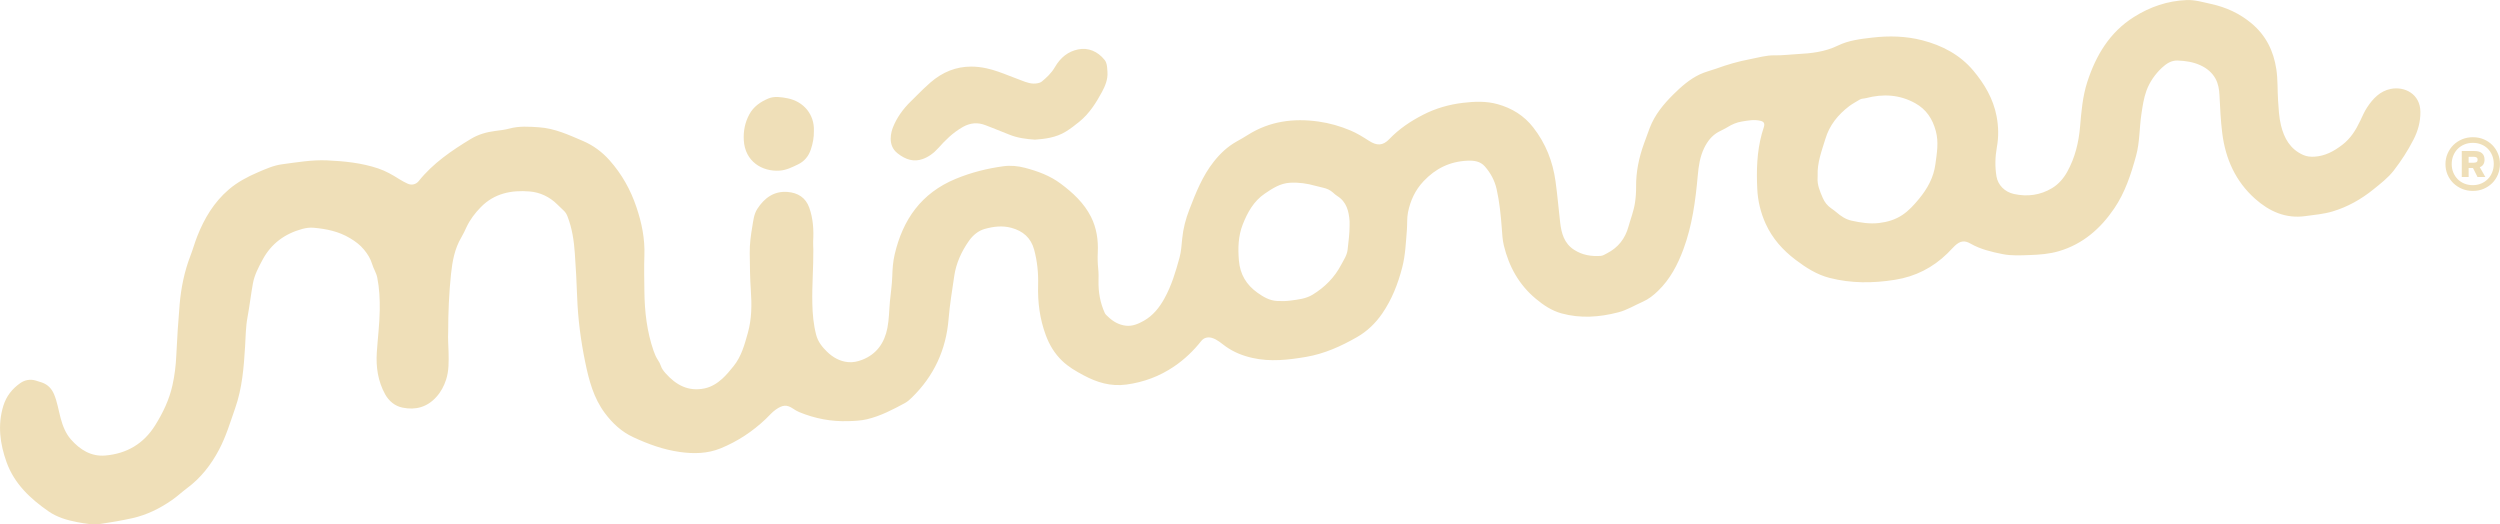 <?xml version="1.0" encoding="UTF-8"?> <svg xmlns="http://www.w3.org/2000/svg" xmlns:xlink="http://www.w3.org/1999/xlink" version="1.1" id="Capa_1" x="0px" y="0px" viewBox="0 0 572.1 119.97" style="enable-background:new 0 0 572.1 119.97;" xml:space="preserve"> <style type="text/css"> .st0{fill:#EFDFB8;} </style> <g> <g id="_x36_q6oWO_16_"> <g> <path class="st0" d="M102.56,76.02c-0.08,1.4,0.05,2.98,0.09,4.57c0.04,2.13,0.1,4.27-0.58,6.33c-0.47,1.43-1.16,2.75-2.19,3.89 c-2.11,2.37-4.78,3.09-7.78,2.47c-1.74-0.36-3.1-1.49-3.97-3.06c-1.65-2.99-2.12-6.24-1.9-9.59c0.21-3.21,0.62-6.4,0.67-9.62 c0.04-2.52-0.08-5.03-0.57-7.5c-0.21-1.06-0.86-2.03-1.17-3.08c-0.37-1.26-1.06-2.33-1.87-3.31c-0.88-1.08-1.99-1.9-3.2-2.62 c-2.57-1.54-5.38-2.12-8.3-2.38c-0.89-0.08-1.76,0.04-2.61,0.27c-4,1.09-7.1,3.35-9.08,7.03c-0.93,1.73-1.86,3.47-2.22,5.42 c-0.47,2.57-0.76,5.18-1.24,7.76c-0.42,2.25-0.42,4.51-0.56,6.77c-0.29,4.74-0.66,9.47-2.26,14.03c-1.12,3.2-2.08,6.44-3.67,9.46 c-1.83,3.48-4.18,6.51-7.37,8.87c-1.18,0.88-2.26,1.9-3.48,2.74c-2.76,1.91-5.69,3.36-9.01,4.11c-2.39,0.53-4.78,0.94-7.19,1.3 c-1.83,0.27-3.65-0.06-5.45-0.4c-2.31-0.44-4.58-1.11-6.51-2.44c-4.19-2.9-7.87-6.34-9.64-11.28c-1.5-4.19-2.09-8.5-0.73-12.91 c0.68-2.19,2.01-3.87,3.83-5.15c1.02-0.73,2.25-0.99,3.53-0.63c0.51,0.14,1.02,0.3,1.51,0.48c1.3,0.47,2.16,1.36,2.71,2.63 c0.76,1.78,1.03,3.69,1.53,5.53c0.48,1.77,1.14,3.47,2.34,4.84c2.07,2.36,4.64,3.98,7.9,3.69c4.89-0.43,8.76-2.69,11.39-6.92 c1.78-2.85,3.22-5.85,3.95-9.14c0.5-2.23,0.78-4.52,0.88-6.8c0.18-3.92,0.44-7.83,0.77-11.73c0.32-3.77,1.08-7.52,2.46-11.1 c0.57-1.47,0.99-3.01,1.57-4.48c1.61-4.09,3.83-7.8,7.2-10.69c1.98-1.7,4.28-2.92,6.68-3.95c1.8-0.77,3.59-1.58,5.56-1.84 c3.41-0.45,6.8-1.04,10.26-0.89c3.98,0.18,7.92,0.58,11.71,1.85c1.72,0.58,3.3,1.48,4.82,2.45c0.62,0.39,1.26,0.73,1.91,1.03 c0.88,0.41,1.9,0.2,2.52-0.57c3.28-4.1,7.54-7,11.97-9.68c1.69-1.02,3.58-1.56,5.55-1.81c1.09-0.14,2.2-0.26,3.26-0.55 c2.24-0.61,4.49-0.44,6.76-0.29c3.6,0.24,6.81,1.74,10.04,3.12c2.37,1.01,4.43,2.53,6.15,4.48c2.77,3.13,4.77,6.69,6.1,10.65 c1.22,3.6,1.97,7.25,1.83,11.07c-0.1,2.73-0.03,5.47,0,8.2c0.05,4.64,0.57,9.21,2.1,13.63c0.26,0.75,0.57,1.48,1.01,2.14 c0.27,0.4,0.5,0.82,0.65,1.29c0.21,0.66,0.64,1.2,1.09,1.71c2.38,2.69,5.23,4.25,8.94,3.46c1.53-0.33,2.86-1.15,4.01-2.19 c0.96-0.87,1.79-1.88,2.61-2.9c1.8-2.23,2.51-4.93,3.26-7.59c0.9-3.19,0.92-6.46,0.69-9.76c-0.2-2.83-0.22-5.68-0.25-8.52 c-0.03-2.03,0.24-4.03,0.58-6.04c0.24-1.42,0.36-2.85,1.16-4.09c1.63-2.52,3.86-4.13,6.96-3.86c2.27,0.19,4.09,1.25,4.92,3.6 c0.89,2.5,1.04,5.07,0.89,7.68c-0.04,0.63,0.04,1.27,0.04,1.91c0.03,4.1-0.32,8.19-0.23,12.29c0.05,2.45,0.26,4.87,0.89,7.26 c0.42,1.57,1.39,2.76,2.49,3.83c1.33,1.29,2.93,2.2,4.83,2.37c1.09,0.1,2.15-0.13,3.16-0.52c3.37-1.29,5.15-3.92,5.81-7.3 c0.39-2,0.39-4.08,0.58-6.12c0.18-1.89,0.47-3.77,0.53-5.66c0.05-1.7,0.16-3.39,0.55-5.04c1.87-8,6.09-14.04,13.96-17.3 c3.55-1.47,7.18-2.38,10.94-2.89c1.66-0.22,3.31-0.06,4.92,0.36c2.92,0.77,5.74,1.8,8.17,3.62c2.79,2.08,5.35,4.44,6.94,7.6 c1.28,2.55,1.69,5.31,1.55,8.15c-0.06,1.26-0.03,2.5,0.1,3.75c0.1,0.92,0.09,1.85,0.07,2.77c-0.05,2.54,0.37,4.99,1.43,7.32 c0.16,0.36,0.46,0.58,0.73,0.84c1.15,1.12,2.48,1.89,4.1,2.08c1.5,0.17,2.82-0.41,4.08-1.11c2.12-1.19,3.58-3.02,4.74-5.12 c1.63-2.94,2.57-6.11,3.45-9.32c0.39-1.44,0.48-2.91,0.62-4.37c0.22-2.3,0.8-4.5,1.63-6.64c1.49-3.86,3-7.71,5.62-11.01 c1.46-1.84,3.12-3.41,5.17-4.56c0.88-0.49,1.77-1,2.62-1.54c4.98-3.13,10.41-3.85,16.14-3.05c2.55,0.36,4.99,1.06,7.36,2.06 c1.49,0.63,2.85,1.48,4.2,2.35c1.8,1.16,3.17,1.16,4.65-0.39c2.26-2.36,4.91-4.13,7.8-5.6c2.86-1.46,5.88-2.32,9.06-2.7 c2.67-0.32,5.34-0.42,7.94,0.31c3.26,0.91,6.03,2.6,8.15,5.33c2.84,3.65,4.46,7.75,5.09,12.3c0.44,3.14,0.69,6.29,1.06,9.43 c0.28,2.42,0.89,4.78,3.19,6.26c1.87,1.21,3.9,1.54,6.06,1.4c0.54-0.03,0.99-0.35,1.46-0.59c2.57-1.31,4.17-3.37,4.93-6.13 c0.5-1.8,1.2-3.55,1.48-5.41c0.19-1.22,0.27-2.46,0.26-3.69c-0.04-3.41,0.65-6.68,1.8-9.87c0.43-1.2,0.86-2.41,1.32-3.6 c1.15-3.01,3.15-5.43,5.41-7.67c1.81-1.79,3.7-3.46,6.02-4.57c1.22-0.58,2.53-0.88,3.79-1.33c2.51-0.91,5.06-1.66,7.68-2.15 c1.88-0.35,3.75-0.93,5.66-0.89c1.73,0.04,3.43-0.19,5.14-0.28c3.21-0.16,6.38-0.5,9.35-1.95c2.46-1.2,5.18-1.52,7.88-1.83 c3.85-0.45,7.67-0.35,11.42,0.61c4.56,1.17,8.67,3.33,11.7,6.95c2.53,3.02,4.56,6.42,5.32,10.42c0.45,2.36,0.5,4.7,0.07,7.08 c-0.4,2.22-0.46,4.49-0.09,6.71c0.32,1.94,1.86,3.55,4,4.02c3.09,0.68,6.05,0.27,8.73-1.35c1.47-0.88,2.63-2.23,3.47-3.75 c1.78-3.21,2.62-6.7,2.93-10.34c0.29-3.43,0.58-6.9,1.64-10.17c1.96-6.05,5.1-11.38,10.67-14.89c3.68-2.32,7.68-3.7,12.06-3.88 c1.92-0.08,3.75,0.49,5.6,0.89c3.44,0.75,6.53,2.16,9.26,4.44c3.32,2.77,5.05,6.33,5.68,10.5c0.36,2.38,0.24,4.8,0.4,7.19 c0.13,1.89,0.21,3.79,0.66,5.64c0.72,2.95,2.1,5.44,5.05,6.77c0.86,0.39,1.73,0.46,2.63,0.41c2.43-0.15,4.43-1.24,6.33-2.69 c1.94-1.47,3.13-3.41,4.14-5.54c0.49-1.03,0.94-2.1,1.57-3.05c1.32-2,2.94-3.74,5.42-4.23c3.13-0.62,6.74,1.13,6.77,5.27 c0.02,2.25-0.55,4.34-1.58,6.34c-1.28,2.5-2.8,4.85-4.51,7.06c-1.32,1.7-3.03,3.01-4.69,4.35c-2.79,2.25-5.86,3.98-9.31,5.02 c-2.04,0.61-4.15,0.78-6.25,1.07c-4.49,0.62-8.23-1.07-11.48-3.96c-4.48-3.99-6.77-9.11-7.52-15c-0.37-2.91-0.49-5.83-0.64-8.76 c-0.06-1.28-0.28-2.57-0.89-3.7c-0.76-1.4-1.98-2.41-3.43-3.08c-1.66-0.77-3.45-1.04-5.27-1.1c-1.45-0.05-2.58,0.73-3.52,1.6 c-1.59,1.47-2.85,3.26-3.6,5.3c-0.63,1.73-0.89,3.57-1.16,5.39c-0.47,3.16-0.36,6.4-1.21,9.5c-1.16,4.23-2.52,8.42-5.01,12.07 c-3.12,4.59-7.15,8.13-12.61,9.75c-2.17,0.65-4.42,0.82-6.66,0.9c-2.09,0.07-4.2,0.2-6.25-0.21c-2.55-0.51-5.08-1.1-7.38-2.42 c-1.34-0.77-2.35-0.63-3.57,0.52c-0.59,0.56-1.13,1.18-1.71,1.75c-3.35,3.26-7.3,5.27-11.96,6.02c-5.05,0.81-10.04,0.84-15-0.43 c-2.92-0.75-5.38-2.33-7.76-4.13c-2.95-2.23-5.32-4.89-6.85-8.25c-1.15-2.53-1.8-5.23-1.93-7.99c-0.2-4.23-0.09-8.47,1.04-12.6 c0.14-0.53,0.32-1.05,0.48-1.58c0.23-0.78,0.02-1.2-0.76-1.39c-1.45-0.36-2.88-0.08-4.31,0.16c-1.17,0.19-2.22,0.64-3.22,1.26 c-0.67,0.42-1.41,0.73-2.1,1.11c-1.52,0.83-2.54,2.16-3.28,3.69c-0.97,2-1.28,4.15-1.47,6.33c-0.51,5.73-1.27,11.42-3.29,16.86 c-1.32,3.54-3.04,6.84-5.8,9.5c-1.04,1.01-2.15,1.89-3.48,2.48c-1.87,0.82-3.63,1.92-5.62,2.43c-4.3,1.11-8.64,1.44-12.99,0.24 c-2.23-0.62-4.1-1.86-5.87-3.34c-3.87-3.22-6.15-7.37-7.32-12.19c-0.32-1.33-0.38-2.7-0.48-4.06c-0.23-2.98-0.52-5.95-1.18-8.87 c-0.45-1.96-1.38-3.68-2.69-5.17c-1.04-1.19-2.49-1.38-4-1.31c-3.99,0.18-7.25,1.76-10.01,4.68c-1.95,2.06-3.04,4.47-3.58,7.15 c-0.26,1.3-0.14,2.68-0.25,4.02c-0.24,2.87-0.34,5.77-1.07,8.58c-0.97,3.75-2.37,7.34-4.58,10.55c-1.53,2.22-3.43,4.06-5.8,5.41 c-3.64,2.08-7.43,3.79-11.58,4.5c-4.09,0.7-8.2,1.18-12.34,0.24c-2.2-0.5-4.24-1.3-6.09-2.62c-1.01-0.72-1.93-1.61-3.19-1.97 c-0.89-0.25-1.81-0.04-2.4,0.71c-1.79,2.27-3.86,4.24-6.25,5.86c-3.3,2.23-6.91,3.58-10.89,4.12c-3.59,0.48-6.73-0.48-9.81-2.13 c-1.76-0.94-3.45-1.91-4.9-3.31c-1.74-1.68-2.92-3.65-3.75-5.91c-1.36-3.69-1.85-7.48-1.74-11.41c0.08-2.72-0.19-5.46-0.91-8.12 c-0.74-2.7-2.55-4.27-5.22-4.99c-2.06-0.56-4.11-0.29-6.07,0.25c-1.47,0.41-2.71,1.43-3.63,2.74c-1.71,2.43-2.94,5.13-3.36,8.03 c-0.48,3.28-1.03,6.56-1.3,9.88c-0.57,7.01-3.35,13.03-8.42,17.96c-0.47,0.46-0.97,0.91-1.55,1.23 c-2.79,1.51-5.59,2.98-8.71,3.72c-1.39,0.33-2.81,0.38-4.24,0.43c-3.92,0.13-7.66-0.58-11.26-2.07c-0.5-0.21-0.98-0.5-1.44-0.81 c-1.37-0.91-2.31-0.89-3.94,0.25c-0.84,0.59-1.51,1.41-2.26,2.12c-3.04,2.89-6.5,5.17-10.36,6.74c-2.96,1.21-6.11,1.28-9.3,0.83 c-3.78-0.53-7.29-1.81-10.72-3.41c-2.64-1.23-4.69-3.14-6.43-5.46c-2.6-3.47-3.66-7.51-4.51-11.64 c-1.03-4.97-1.68-9.97-1.86-15.05c-0.12-3.32-0.29-6.65-0.53-9.96c-0.2-2.85-0.62-5.68-1.67-8.38c-0.2-0.53-0.47-0.98-0.89-1.36 c-0.5-0.46-0.99-0.94-1.48-1.42c-1.74-1.73-3.95-2.75-6.29-2.94c-4.15-0.35-8.1,0.42-11.19,3.6c-1.32,1.35-2.45,2.83-3.26,4.55 c-0.37,0.8-0.74,1.6-1.19,2.36c-1.53,2.58-2.05,5.45-2.36,8.37C102.76,67.02,102.56,71.42,102.56,76.02z M415.95,40.2 c0.01,0.17,0,0.34-0.01,0.51c-0.11,1.58,0.53,3.07,1.18,4.58c0.43,1,1.07,1.79,1.97,2.41c0.4,0.28,0.79,0.56,1.16,0.88 c1.02,0.88,2.13,1.62,3.43,1.91c2.09,0.46,4.18,0.8,6.35,0.54c1.91-0.23,3.67-0.75,5.3-1.83c1.5-1,2.65-2.29,3.78-3.65 c1.95-2.35,3.39-4.93,3.79-8c0.33-2.51,0.79-4.98,0.09-7.57c-0.76-2.81-2.18-4.95-4.71-6.36c-3.58-1.99-7.36-2.19-11.25-1.17 c-0.49,0.13-1.02,0.07-1.47,0.35c-0.8,0.5-1.65,0.93-2.4,1.5c-2.56,1.96-4.52,4.36-5.45,7.51 C416.89,34.52,415.83,37.19,415.95,40.2z M308.84,51.62c0-0.33,0.02-0.66,0-0.99c-0.17-2.31-0.68-4.45-2.84-5.79 c-0.33-0.21-0.64-0.48-0.93-0.75c-0.67-0.61-1.46-0.96-2.35-1.15c-0.56-0.12-1.12-0.26-1.67-0.41c-1.92-0.55-3.87-0.83-5.87-0.71 c-2.22,0.13-4,1.3-5.75,2.49c-2.53,1.71-3.96,4.31-5.04,7.05c-1.04,2.64-1.12,5.44-0.88,8.27c0.27,3.15,1.7,5.55,4.27,7.37 c1.35,0.96,2.72,1.77,4.43,1.87c1.04,0.06,2.07,0.05,3.1-0.09c1.75-0.23,3.53-0.41,5.07-1.35c2.8-1.71,5.04-3.97,6.56-6.89 c0.57-1.08,1.3-2.12,1.44-3.37C308.58,55.31,308.85,53.48,308.84,51.62z"></path> <path class="st0" d="M214.8,33.8c1.43-1.61,3.21-3.43,5.53-4.74c1.72-0.97,3.41-1.1,5.19-0.41c0.55,0.22,1.1,0.43,1.64,0.64 c1.21,0.47,2.47,0.96,3.69,1.47c1.99,0.83,4.05,1.07,5.99,1.2c2.24-0.16,4.81-0.46,7.05-1.84c1.15-0.71,2.23-1.55,3.13-2.29 c2.31-1.88,3.83-4.35,5.13-6.74c0.7-1.3,1.41-2.87,1.28-4.62c-0.01-0.14-0.02-0.28-0.03-0.42c-0.05-0.85-0.09-1.66-0.62-2.33 c-1.59-2-3.8-2.88-6.07-2.41c-2.27,0.47-4.01,1.81-5.33,4.09c-0.78,1.35-1.89,2.36-2.96,3.25c-0.29,0.24-0.62,0.32-0.92,0.39 c-1.4,0.3-2.63-0.19-3.83-0.66c-0.24-0.1-0.49-0.19-0.73-0.28c-0.65-0.24-1.29-0.49-1.94-0.74c-1.69-0.66-3.44-1.34-5.26-1.73 c-1.2-0.26-2.37-0.39-3.49-0.39c-3.44,0-6.52,1.21-9.34,3.65c-1.12,0.97-2.19,2.03-3.22,3.06c-0.42,0.41-0.83,0.83-1.25,1.24 c-1.87,1.82-3.25,3.82-4.09,5.94c-0.36,0.91-1.37,4.03,1,5.92c1.98,1.59,3.87,2.03,5.78,1.35 C212.43,35.95,213.67,35.07,214.8,33.8z"></path> <path class="st0" d="M186.25,29.95c0.03,1.49-0.24,2.9-0.7,4.26c-0.52,1.55-1.48,2.73-2.99,3.44c-1.31,0.62-2.6,1.28-4.09,1.39 c-4.07,0.3-7.99-2.1-8.26-6.95c-0.12-2.07,0.26-4.03,1.24-5.87c0.96-1.81,2.57-2.92,4.36-3.67c1.4-0.59,2.96-0.34,4.44-0.05 C183.9,23.23,186.4,26.2,186.25,29.95z"></path> </g> </g> <g> <path class="st0" d="M559.62,37.56c0-0.86,0.16-1.67,0.49-2.42c0.33-0.75,0.77-1.41,1.33-1.96s1.23-0.99,1.99-1.31 c0.77-0.32,1.59-0.47,2.47-0.47c0.88,0,1.7,0.16,2.46,0.47c0.76,0.32,1.41,0.75,1.96,1.3c0.55,0.55,0.98,1.2,1.3,1.95 c0.32,0.75,0.47,1.55,0.47,2.41s-0.16,1.67-0.47,2.42c-0.32,0.75-0.75,1.41-1.31,1.96c-0.56,0.55-1.21,0.99-1.97,1.31 s-1.58,0.47-2.46,0.47c-0.88,0-1.7-0.16-2.46-0.47c-0.76-0.32-1.42-0.75-1.99-1.3c-0.56-0.55-1.01-1.2-1.33-1.95 C559.78,39.22,559.62,38.42,559.62,37.56z M561.05,37.54c0,0.7,0.12,1.34,0.36,1.93c0.24,0.59,0.58,1.1,1,1.53 c0.43,0.43,0.94,0.77,1.53,1.01c0.59,0.24,1.23,0.36,1.92,0.36c0.7,0,1.34-0.12,1.93-0.37c0.59-0.25,1.09-0.59,1.52-1.02 c0.43-0.43,0.76-0.94,1-1.54c0.24-0.6,0.36-1.24,0.36-1.94c0-0.7-0.12-1.34-0.36-1.93c-0.24-0.59-0.57-1.09-0.99-1.52 c-0.42-0.43-0.92-0.76-1.51-1c-0.58-0.24-1.22-0.36-1.92-0.36c-0.7,0-1.34,0.12-1.93,0.36c-0.59,0.24-1.1,0.58-1.53,1.01 c-0.43,0.43-0.77,0.94-1.01,1.53C561.17,36.2,561.05,36.85,561.05,37.54z M563.35,34.56h2.9c0.78,0,1.36,0.17,1.74,0.51 c0.38,0.34,0.57,0.83,0.57,1.46c0,0.88-0.36,1.46-1.09,1.73l1.27,2.23v0.01h-1.79l-1.03-2.05h-1v2.05h-1.57V34.56z M566.03,37.24 c0.29,0,0.52-0.05,0.69-0.14c0.17-0.1,0.25-0.28,0.25-0.54c0-0.27-0.08-0.44-0.25-0.54c-0.17-0.09-0.4-0.14-0.69-0.14h-1.11v1.36 H566.03z"></path> </g> </g> </svg> 